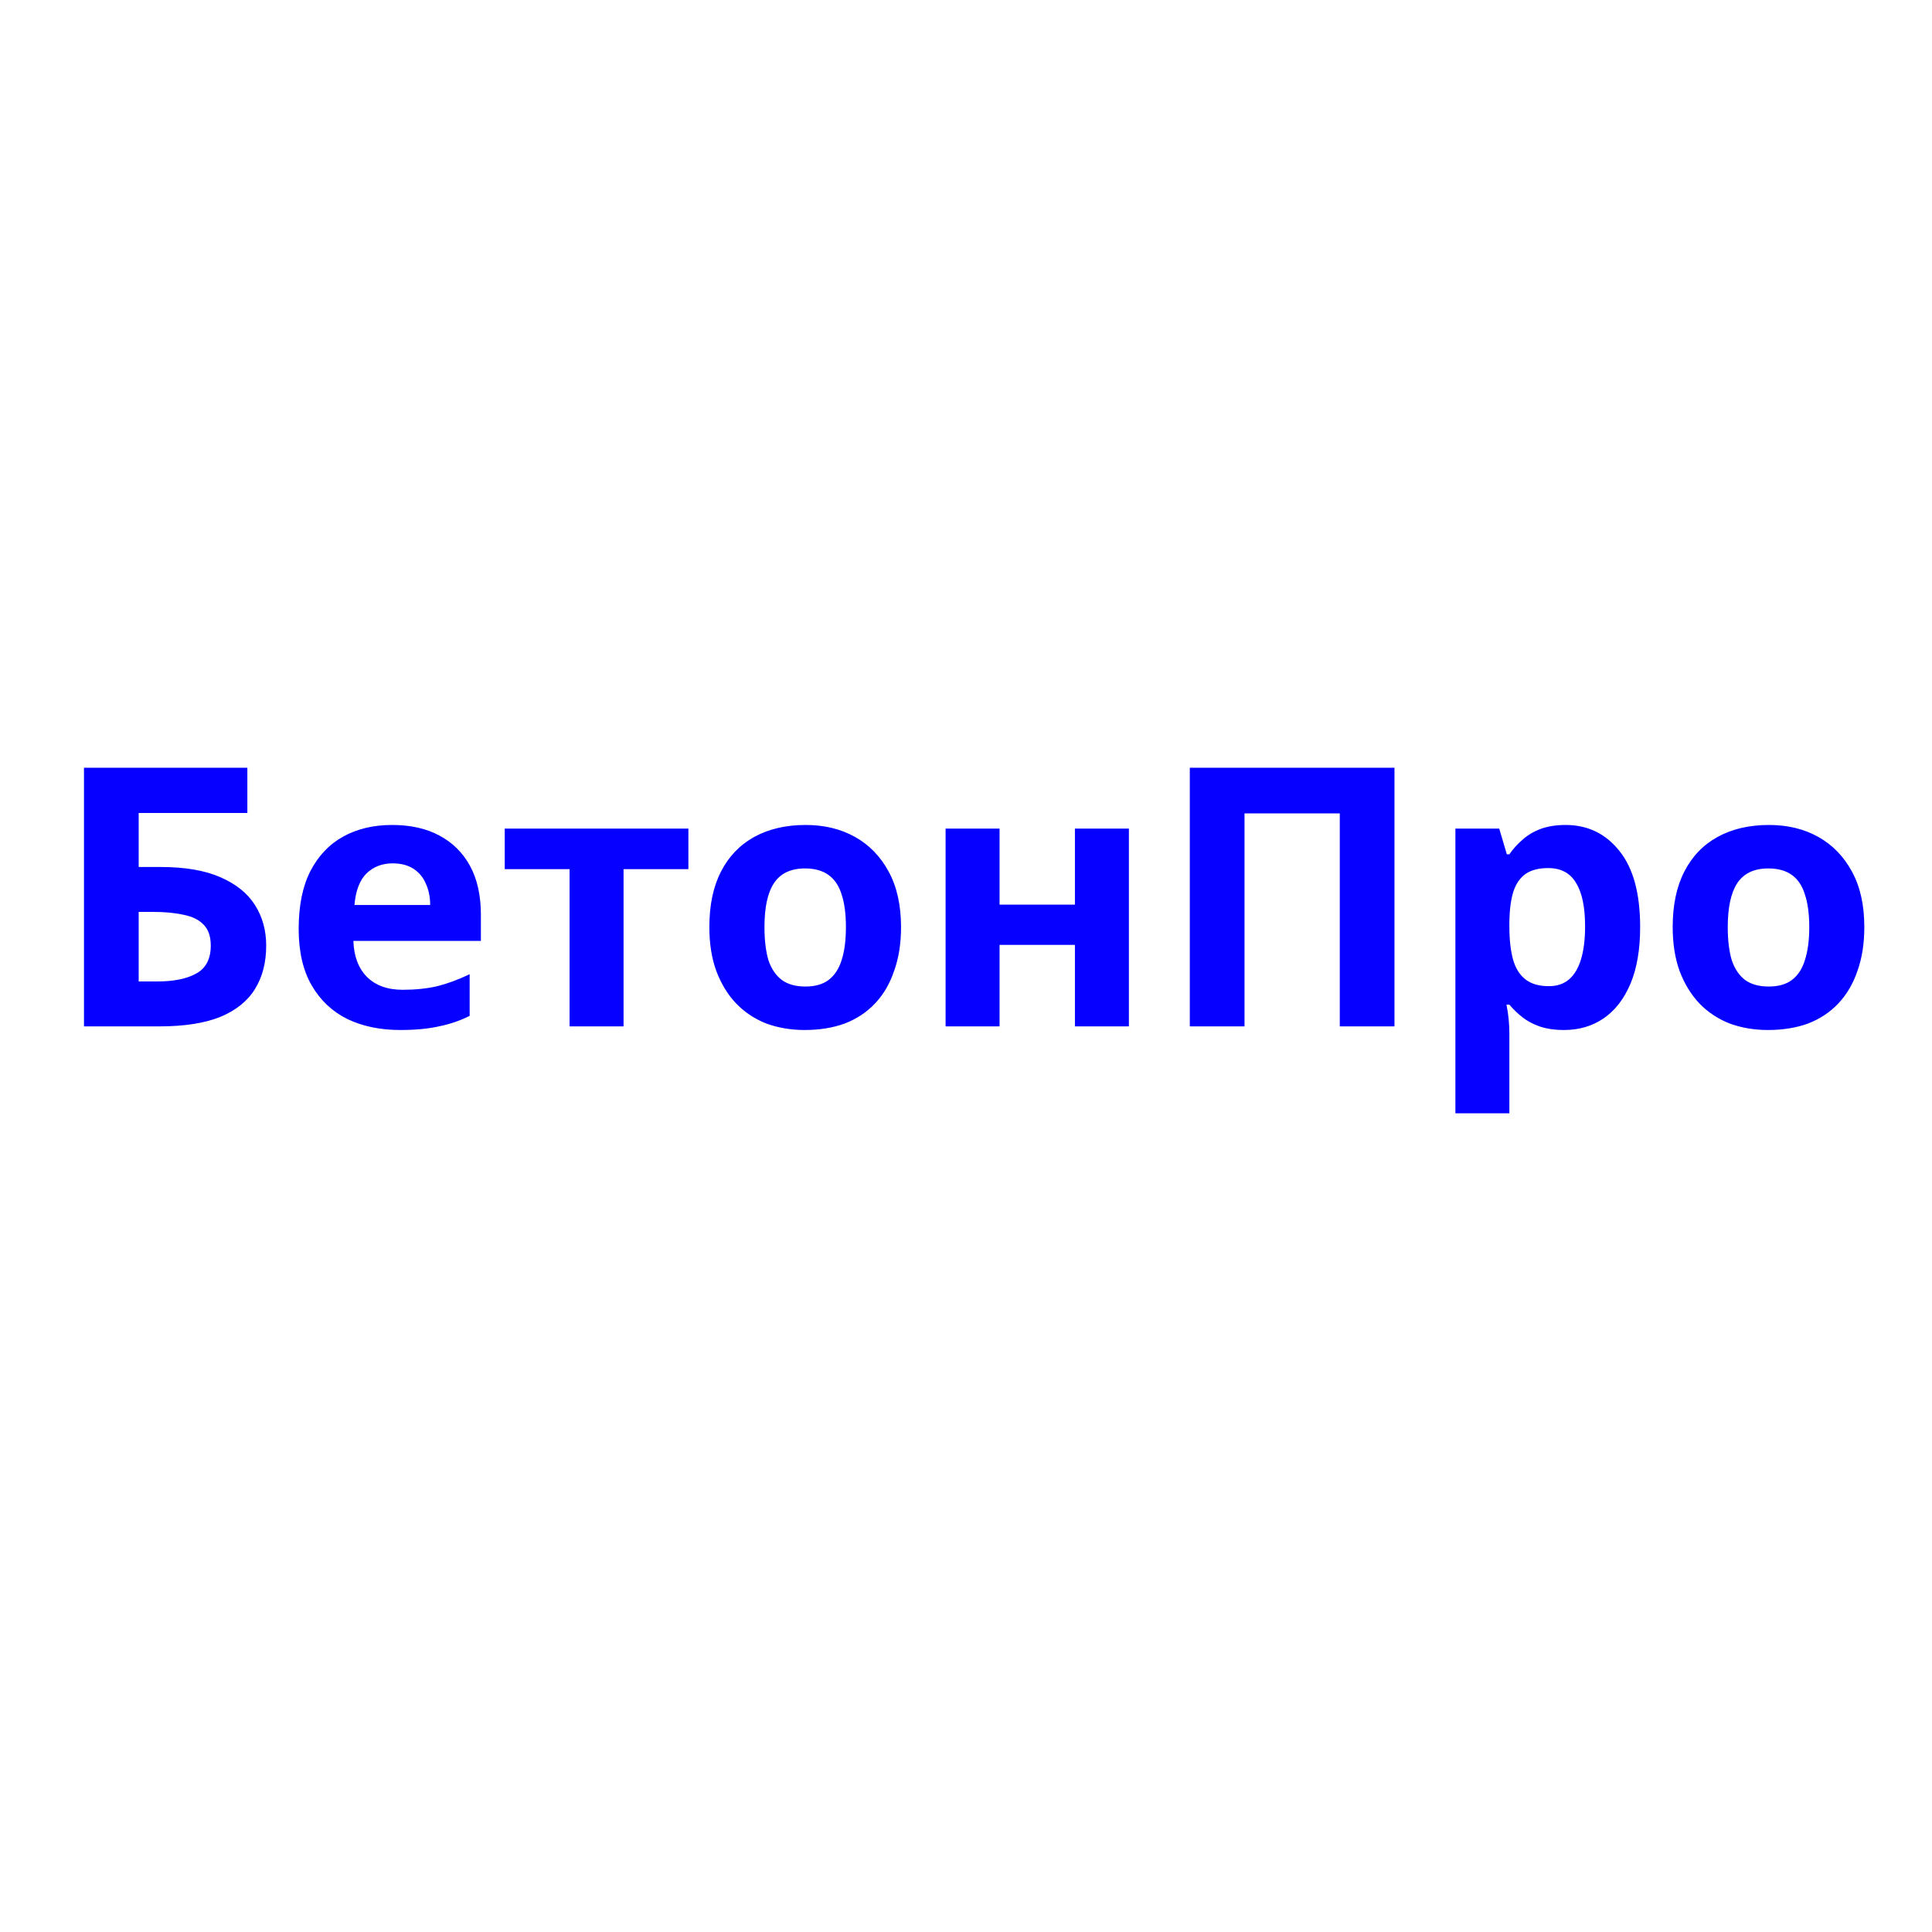 <?xml version="1.0" encoding="UTF-8"?> <svg xmlns="http://www.w3.org/2000/svg" width="32" height="32" viewBox="0 0 32 32" fill="none"><rect width="32" height="32" fill="white"></rect><path d="M1.391 17V12.716H4.097V13.466H2.297V14.36H2.657C3.061 14.36 3.391 14.416 3.647 14.528C3.907 14.64 4.099 14.794 4.223 14.99C4.347 15.186 4.409 15.41 4.409 15.662C4.409 15.942 4.347 16.182 4.223 16.382C4.099 16.582 3.907 16.736 3.647 16.844C3.387 16.948 3.051 17 2.639 17H1.391ZM2.603 16.256C2.879 16.256 3.095 16.212 3.251 16.124C3.411 16.036 3.491 15.882 3.491 15.662C3.491 15.51 3.451 15.394 3.371 15.314C3.295 15.234 3.185 15.18 3.041 15.152C2.901 15.12 2.731 15.104 2.531 15.104H2.297V16.256H2.603ZM6.495 13.664C6.799 13.664 7.059 13.722 7.275 13.838C7.495 13.954 7.665 14.122 7.785 14.342C7.905 14.562 7.965 14.832 7.965 15.152V15.584H5.853C5.861 15.836 5.935 16.034 6.075 16.178C6.219 16.322 6.417 16.394 6.669 16.394C6.881 16.394 7.073 16.374 7.245 16.334C7.417 16.29 7.595 16.224 7.779 16.136V16.826C7.619 16.906 7.449 16.964 7.269 17C7.093 17.04 6.879 17.06 6.627 17.06C6.299 17.06 6.009 17 5.757 16.88C5.505 16.756 5.307 16.57 5.163 16.322C5.019 16.074 4.947 15.762 4.947 15.386C4.947 15.002 5.011 14.684 5.139 14.432C5.271 14.176 5.453 13.984 5.685 13.856C5.917 13.728 6.187 13.664 6.495 13.664ZM6.501 14.3C6.329 14.3 6.185 14.356 6.069 14.468C5.957 14.58 5.891 14.754 5.871 14.99H7.125C7.125 14.858 7.101 14.74 7.053 14.636C7.009 14.532 6.941 14.45 6.849 14.39C6.757 14.33 6.641 14.3 6.501 14.3ZM11.402 14.396H10.328V17H9.434V14.396H8.36V13.724H11.402V14.396ZM14.924 15.356C14.924 15.628 14.886 15.87 14.809 16.082C14.738 16.294 14.632 16.474 14.492 16.622C14.355 16.766 14.19 16.876 13.993 16.952C13.797 17.024 13.575 17.06 13.328 17.06C13.1 17.06 12.887 17.024 12.691 16.952C12.499 16.876 12.334 16.766 12.194 16.622C12.053 16.474 11.944 16.294 11.864 16.082C11.787 15.87 11.749 15.628 11.749 15.356C11.749 14.992 11.813 14.686 11.941 14.438C12.069 14.186 12.254 13.994 12.493 13.862C12.733 13.73 13.018 13.664 13.345 13.664C13.653 13.664 13.925 13.73 14.162 13.862C14.398 13.994 14.584 14.186 14.72 14.438C14.855 14.686 14.924 14.992 14.924 15.356ZM12.662 15.356C12.662 15.572 12.684 15.754 12.727 15.902C12.775 16.046 12.85 16.156 12.95 16.232C13.05 16.304 13.18 16.34 13.339 16.34C13.499 16.34 13.627 16.304 13.723 16.232C13.823 16.156 13.896 16.046 13.94 15.902C13.988 15.754 14.011 15.572 14.011 15.356C14.011 15.14 13.988 14.96 13.94 14.816C13.896 14.672 13.823 14.564 13.723 14.492C13.623 14.42 13.493 14.384 13.334 14.384C13.098 14.384 12.925 14.466 12.818 14.63C12.713 14.79 12.662 15.032 12.662 15.356ZM16.556 13.724V14.984H17.804V13.724H18.698V17H17.804V15.65H16.556V17H15.662V13.724H16.556ZM19.707 17V12.716H23.097V17H22.191V13.472H20.613V17H19.707ZM25.93 13.664C26.298 13.664 26.596 13.808 26.824 14.096C27.052 14.38 27.166 14.8 27.166 15.356C27.166 15.728 27.112 16.042 27.004 16.298C26.896 16.55 26.748 16.74 26.56 16.868C26.372 16.996 26.154 17.06 25.906 17.06C25.75 17.06 25.614 17.04 25.498 17C25.386 16.96 25.29 16.908 25.21 16.844C25.13 16.78 25.06 16.712 25 16.64H24.952C24.968 16.716 24.98 16.796 24.988 16.88C24.996 16.96 25 17.04 25 17.12V18.44H24.106V13.724H24.832L24.958 14.15H25C25.06 14.062 25.132 13.982 25.216 13.91C25.3 13.834 25.4 13.774 25.516 13.73C25.636 13.686 25.774 13.664 25.93 13.664ZM25.642 14.378C25.486 14.378 25.362 14.41 25.27 14.474C25.178 14.538 25.11 14.636 25.066 14.768C25.026 14.896 25.004 15.058 25 15.254V15.35C25 15.562 25.02 15.742 25.06 15.89C25.1 16.034 25.168 16.144 25.264 16.22C25.36 16.296 25.49 16.334 25.654 16.334C25.79 16.334 25.902 16.296 25.99 16.22C26.078 16.144 26.144 16.032 26.188 15.884C26.232 15.736 26.254 15.556 26.254 15.344C26.254 15.024 26.204 14.784 26.104 14.624C26.008 14.46 25.854 14.378 25.642 14.378ZM30.879 15.356C30.879 15.628 30.841 15.87 30.765 16.082C30.693 16.294 30.587 16.474 30.447 16.622C30.311 16.766 30.145 16.876 29.949 16.952C29.753 17.024 29.531 17.06 29.283 17.06C29.055 17.06 28.843 17.024 28.647 16.952C28.455 16.876 28.289 16.766 28.149 16.622C28.009 16.474 27.899 16.294 27.819 16.082C27.743 15.87 27.705 15.628 27.705 15.356C27.705 14.992 27.769 14.686 27.897 14.438C28.025 14.186 28.209 13.994 28.449 13.862C28.689 13.73 28.973 13.664 29.301 13.664C29.609 13.664 29.881 13.73 30.117 13.862C30.353 13.994 30.539 14.186 30.675 14.438C30.811 14.686 30.879 14.992 30.879 15.356ZM28.617 15.356C28.617 15.572 28.639 15.754 28.683 15.902C28.731 16.046 28.805 16.156 28.905 16.232C29.005 16.304 29.135 16.34 29.295 16.34C29.455 16.34 29.583 16.304 29.679 16.232C29.779 16.156 29.851 16.046 29.895 15.902C29.943 15.754 29.967 15.572 29.967 15.356C29.967 15.14 29.943 14.96 29.895 14.816C29.851 14.672 29.779 14.564 29.679 14.492C29.579 14.42 29.449 14.384 29.289 14.384C29.053 14.384 28.881 14.466 28.773 14.63C28.669 14.79 28.617 15.032 28.617 15.356Z" fill="#0500FF"></path></svg> 